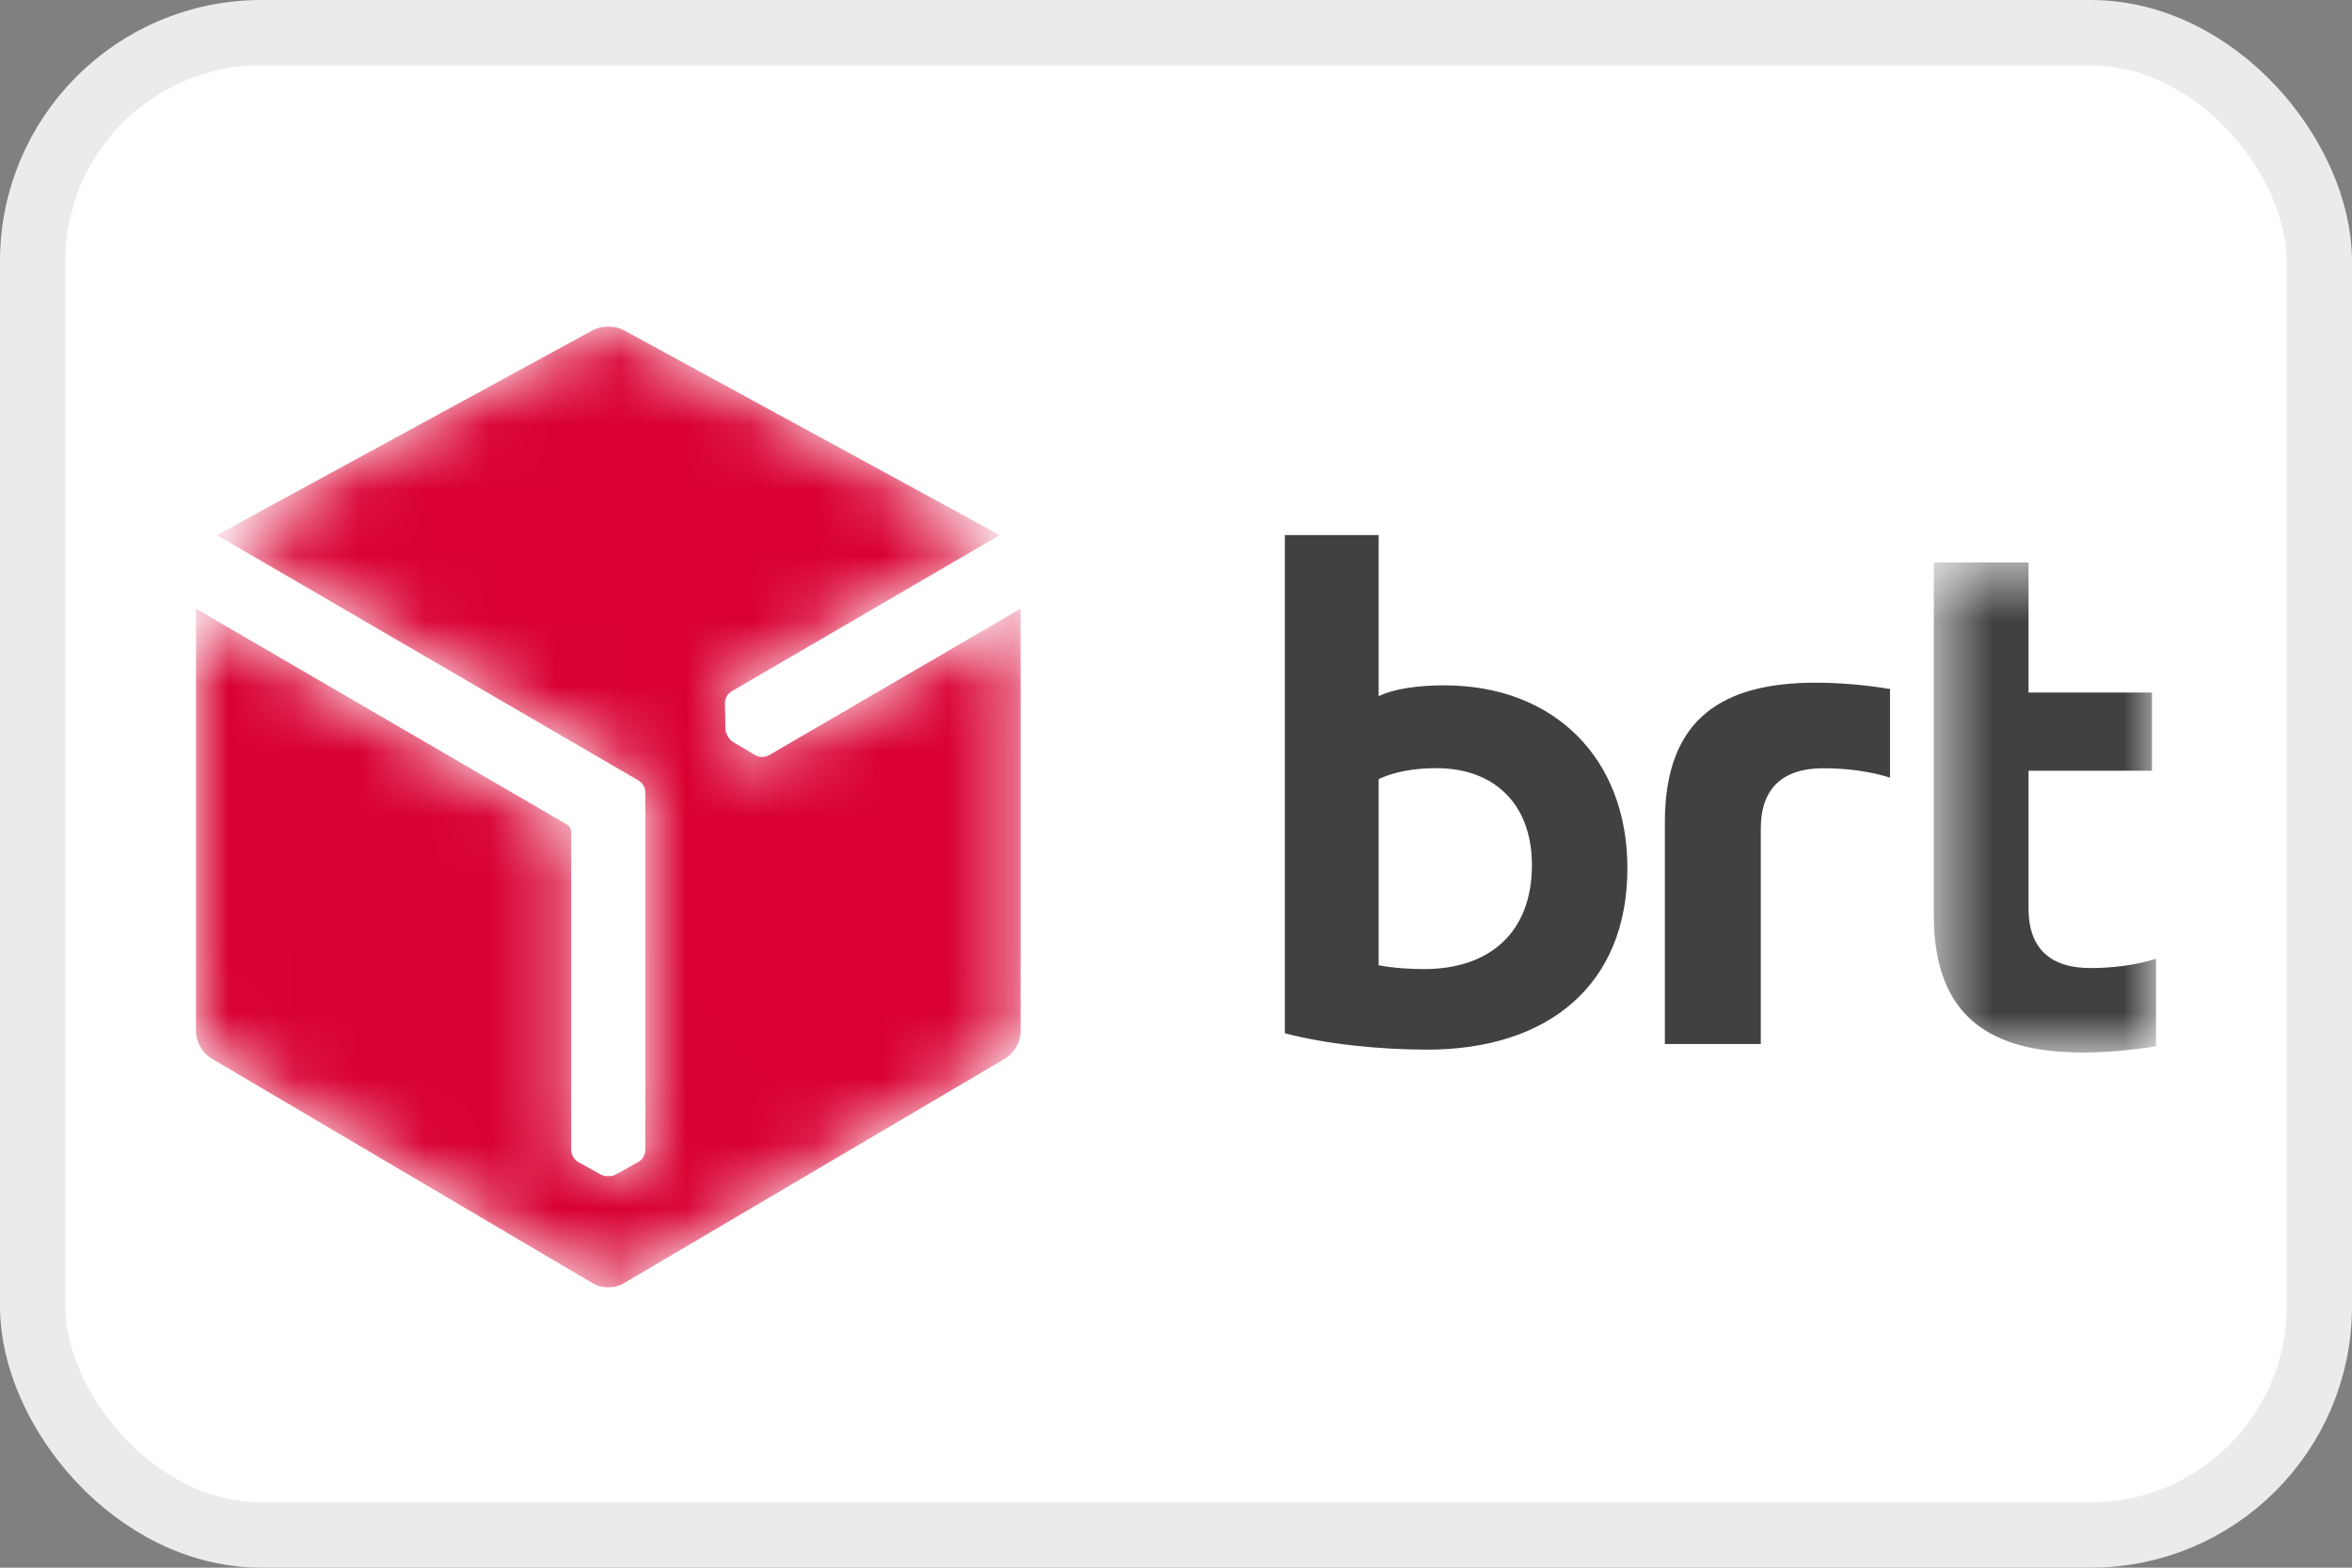<svg width="36" height="24" viewBox="0 0 36 24" fill="none" xmlns="http://www.w3.org/2000/svg">
<rect x="0" y="0" width="36" height="24" fill="#808080" stroke="none"/>
<g clip-path="url(#clip0_5729_70003)">
<rect x="0.5" y="0.5" width="35" height="23" rx="3.5" fill="white" stroke="#EBEBEB"/>
<path fill-rule="evenodd" clip-rule="evenodd" d="M21.796 14.836C21.617 14.836 21.341 14.824 21.102 14.777V11.927C21.33 11.82 21.629 11.76 21.988 11.76C22.861 11.76 23.448 12.299 23.448 13.244C23.448 14.262 22.814 14.836 21.796 14.836ZM22.107 10.492C21.736 10.492 21.341 10.538 21.102 10.659V8.192H19.666V15.818C20.3 15.986 21.126 16.069 21.844 16.069C23.687 16.069 24.909 15.088 24.909 13.292C24.909 11.592 23.771 10.492 22.107 10.492ZM27.801 10.451C26.394 10.451 25.483 10.973 25.483 12.586V15.983H26.951V12.683C26.951 12.076 27.279 11.761 27.91 11.761C28.262 11.761 28.626 11.808 28.929 11.905V10.548C28.556 10.486 28.179 10.454 27.801 10.451Z" fill="#414042"/>
<mask id="mask0_5729_70003" style="mask-type:luminance" maskUnits="userSpaceOnUse" x="29" y="8" width="4" height="9">
<path d="M29.599 8.611H33V16.113H29.599V8.611Z" fill="white"/>
</mask>
<g mask="url(#mask0_5729_70003)">
<path fill-rule="evenodd" clip-rule="evenodd" d="M31.994 14.82C31.372 14.82 31.049 14.508 31.049 13.91V11.799H32.938V10.602H31.049V8.611H29.599V14.006C29.599 15.598 30.497 16.113 31.887 16.113C32.233 16.113 32.617 16.079 33 16.018V14.678C32.701 14.774 32.342 14.82 31.994 14.82" fill="#414042"/>
</g>
<mask id="mask1_5729_70003" style="mask-type:luminance" maskUnits="userSpaceOnUse" x="3" y="5" width="13" height="15">
<path d="M9.309 5C9.226 5 9.143 5.017 9.08 5.052L3.319 8.192L9.773 11.949C9.832 11.981 9.878 12.059 9.878 12.129L9.878 17.61C9.878 17.679 9.829 17.758 9.768 17.79L9.421 17.983C9.392 17.998 9.356 18.006 9.317 18.006H9.31C9.269 18.007 9.23 17.999 9.2 17.983L8.851 17.79C8.792 17.758 8.743 17.679 8.743 17.61V12.724C8.74 12.688 8.714 12.645 8.686 12.628L3 9.319V15.801C3 15.947 3.102 16.125 3.228 16.199L9.083 19.652C9.145 19.689 9.227 19.707 9.308 19.707H9.311C9.393 19.707 9.476 19.689 9.538 19.652L15.395 16.199C15.52 16.125 15.622 15.947 15.621 15.801V9.319L11.768 11.563C11.708 11.598 11.616 11.596 11.558 11.56L11.216 11.357C11.188 11.34 11.163 11.312 11.143 11.278L11.14 11.273C11.118 11.238 11.106 11.199 11.104 11.165L11.096 10.767C11.093 10.7 11.137 10.618 11.197 10.584L15.302 8.192L9.542 5.052C9.478 5.017 9.395 5 9.311 5H9.309V5Z" fill="white"/>
</mask>
<g mask="url(#mask1_5729_70003)">
<path fill-rule="evenodd" clip-rule="evenodd" d="M9.309 5C9.226 5 9.143 5.017 9.08 5.052L3.319 8.192L9.773 11.949C9.832 11.981 9.878 12.059 9.878 12.129L9.878 17.61C9.878 17.679 9.829 17.758 9.768 17.79L9.421 17.983C9.392 17.998 9.356 18.006 9.317 18.006H9.31C9.269 18.007 9.23 17.999 9.2 17.983L8.851 17.79C8.792 17.758 8.743 17.679 8.743 17.61V12.724C8.74 12.688 8.714 12.645 8.686 12.628L3 9.319V15.801C3 15.947 3.102 16.125 3.228 16.199L9.083 19.652C9.145 19.689 9.227 19.707 9.308 19.707H9.311C9.393 19.707 9.476 19.689 9.538 19.652L15.395 16.199C15.52 16.125 15.622 15.947 15.621 15.801V9.319L11.768 11.563C11.708 11.598 11.616 11.596 11.558 11.56L11.216 11.357C11.188 11.34 11.163 11.312 11.143 11.278L11.14 11.273C11.118 11.238 11.106 11.199 11.104 11.165L11.096 10.767C11.093 10.7 11.137 10.618 11.197 10.584L15.302 8.192L9.542 5.052C9.478 5.017 9.395 5 9.311 5H9.309Z" fill="url(#paint0_linear_5729_70003)"/>
</g>
</g>
<defs>
<linearGradient id="paint0_linear_5729_70003" x1="173.778" y1="1253.11" x2="714.018" y2="799.793" gradientUnits="userSpaceOnUse">
<stop stop-color="#A80034"/>
<stop offset="1" stop-color="#DB0031"/>
</linearGradient>
<clipPath id="clip0_5729_70003">
<rect width="36" height="24" fill="white"/>
</clipPath>
</defs>
</svg>
